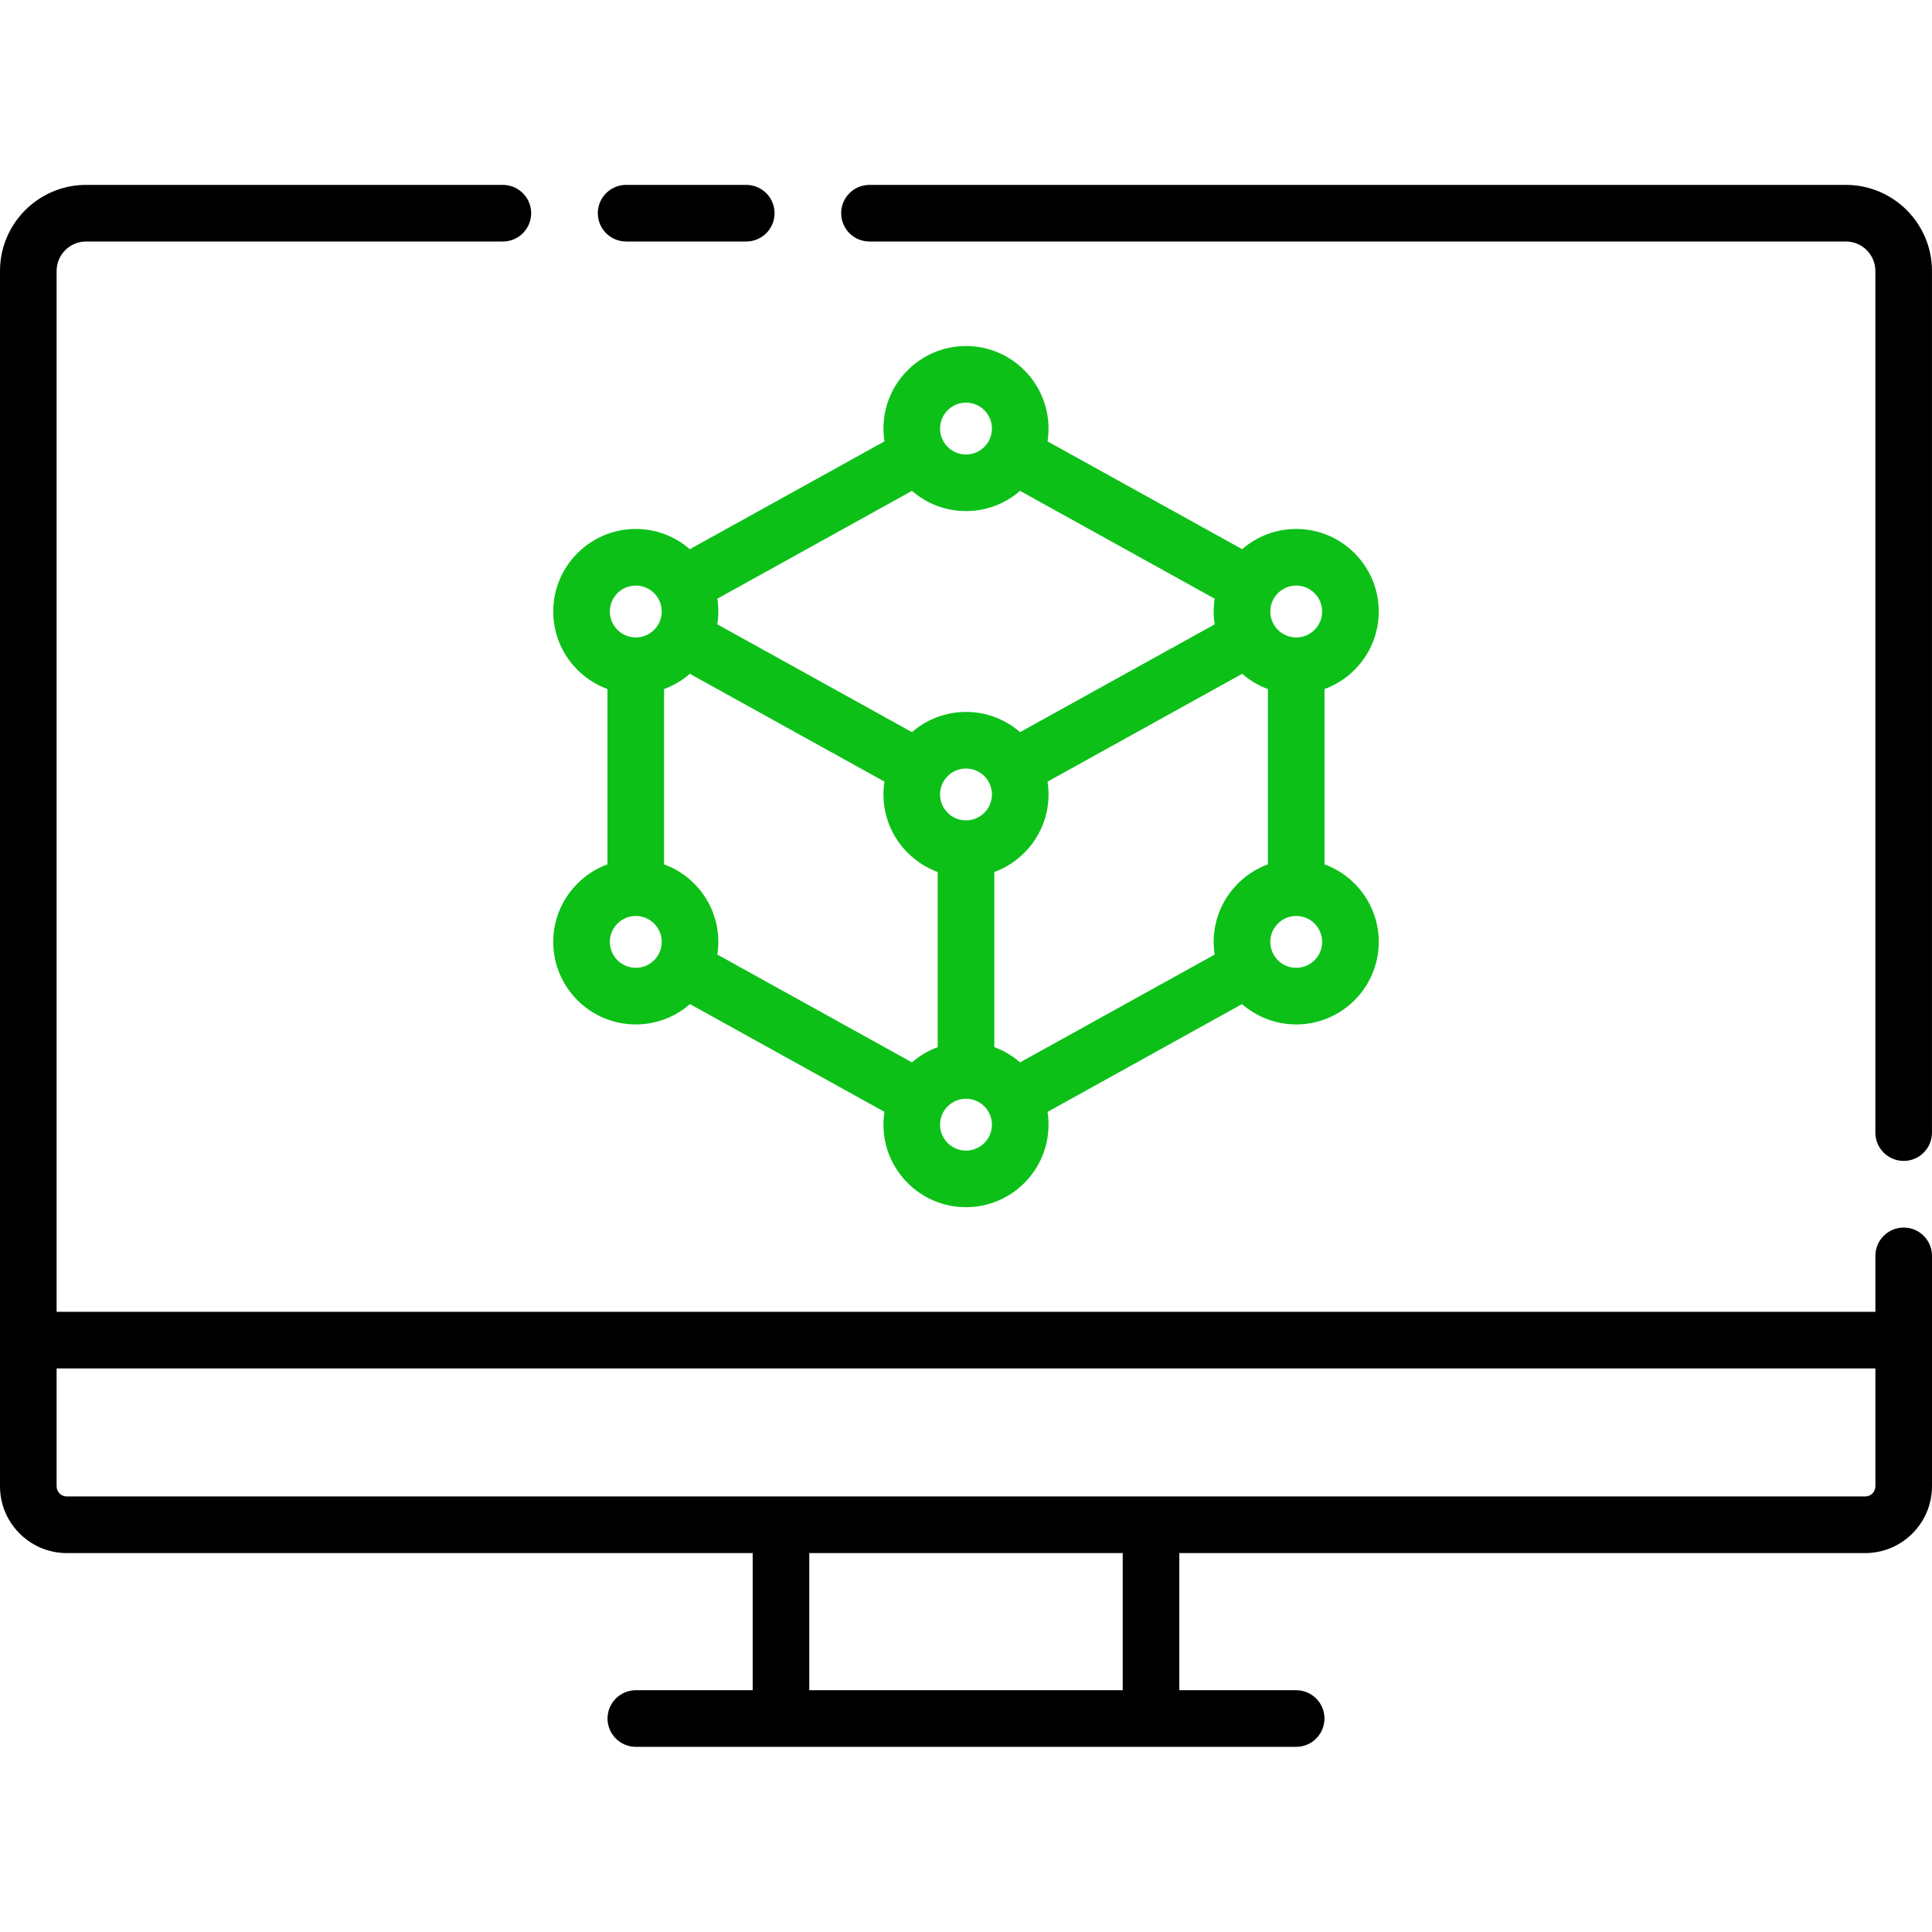 <svg width="70" height="70" viewBox="0 0 70 70" fill="none" xmlns="http://www.w3.org/2000/svg">
<path d="M66.88 6.699H31.502C30.936 6.699 30.477 7.159 30.477 7.725C30.477 8.291 30.936 8.75 31.502 8.75H66.88C67.469 8.75 67.948 9.229 67.948 9.818V41.037C67.948 41.603 68.407 42.062 68.974 42.062C69.54 42.062 69.999 41.603 69.999 41.037V9.818C69.999 8.098 68.6 6.699 66.88 6.699Z" fill="black"/>
<path d="M68.975 44.477C68.408 44.477 67.949 44.935 67.949 45.502V47.529H2.051V9.818C2.051 9.229 2.53 8.75 3.118 8.75H18.22C18.786 8.75 19.245 8.291 19.245 7.725C19.245 7.159 18.786 6.699 18.22 6.699H3.118C1.399 6.699 0 8.098 0 9.818V53.849C0 55.185 1.086 56.271 2.421 56.271H27.271V61.24H23.037C22.471 61.24 22.012 61.699 22.012 62.265C22.012 62.832 22.471 63.291 23.037 63.291H46.963C47.529 63.291 47.988 62.832 47.988 62.265C47.988 61.699 47.529 61.24 46.963 61.24H42.729V56.271H67.579C68.914 56.271 70 55.185 70 53.849V45.502C70 44.935 69.541 44.477 68.975 44.477ZM40.678 61.24H29.322V56.271H40.678V61.24ZM67.579 54.22H2.421C2.217 54.22 2.051 54.054 2.051 53.849V49.58H67.949V53.849C67.949 54.054 67.783 54.22 67.579 54.22Z" fill="black"/>
<path d="M22.686 8.75H27.038C27.604 8.75 28.064 8.291 28.064 7.725C28.064 7.159 27.604 6.699 27.038 6.699H22.686C22.119 6.699 21.66 7.159 21.66 7.725C21.66 8.291 22.119 8.75 22.686 8.75Z" fill="black"/>
<path d="M20.045 34.127C20.045 35.776 21.387 37.117 23.036 37.117C23.787 37.117 24.473 36.839 24.998 36.38L32.046 40.285C32.022 40.436 32.009 40.591 32.009 40.749C32.009 42.398 33.351 43.739 35 43.739C36.649 43.739 37.99 42.398 37.99 40.749C37.99 40.591 37.978 40.436 37.955 40.285L45.001 36.38C45.527 36.838 46.214 37.117 46.964 37.117C48.613 37.117 49.955 35.776 49.955 34.126C49.955 32.838 49.135 31.736 47.989 31.317V24.966C49.135 24.546 49.955 23.445 49.955 22.156C49.955 20.507 48.613 19.165 46.964 19.165C46.215 19.165 45.531 19.442 45.006 19.898L37.954 15.992C37.978 15.841 37.99 15.686 37.99 15.528C37.99 13.879 36.649 12.537 35 12.537C33.351 12.537 32.009 13.879 32.009 15.528C32.009 15.685 32.022 15.841 32.046 15.992L24.994 19.898C24.469 19.442 23.784 19.165 23.036 19.165C21.387 19.165 20.045 20.507 20.045 22.156C20.045 23.445 20.865 24.546 22.01 24.965V31.317C20.865 31.736 20.045 32.838 20.045 34.127ZM35 18.518C35.749 18.518 36.434 18.241 36.959 17.785L44.01 21.692C43.987 21.843 43.974 21.998 43.974 22.156C43.974 22.314 43.987 22.47 44.01 22.621L36.959 26.527C36.434 26.071 35.749 25.794 35 25.794C34.251 25.794 33.567 26.071 33.042 26.527L25.99 22.621C26.014 22.47 26.026 22.314 26.026 22.156C26.026 21.998 26.014 21.843 25.99 21.692L33.042 17.785C33.567 18.241 34.251 18.518 35 18.518ZM43.974 34.127C43.974 34.283 43.986 34.436 44.009 34.586L36.959 38.492C36.686 38.255 36.371 38.066 36.026 37.94V31.594C37.171 31.175 37.991 30.073 37.991 28.784C37.991 28.626 37.978 28.471 37.955 28.32L45.006 24.413C45.279 24.65 45.594 24.839 45.939 24.966V31.317C44.794 31.736 43.974 32.838 43.974 34.127ZM35.94 28.784C35.94 29.303 35.518 29.724 35 29.724C34.482 29.724 34.06 29.303 34.06 28.784C34.06 28.266 34.482 27.845 35 27.845C35.518 27.845 35.94 28.266 35.94 28.784ZM24.994 24.413L32.046 28.32C32.022 28.472 32.009 28.627 32.009 28.785C32.009 30.073 32.829 31.175 33.975 31.594V37.94C33.629 38.066 33.314 38.255 33.042 38.492L25.991 34.586C26.014 34.436 26.026 34.283 26.026 34.127C26.026 32.838 25.207 31.736 24.061 31.317V24.966C24.407 24.839 24.722 24.65 24.994 24.413ZM23.036 35.066C22.518 35.066 22.096 34.645 22.096 34.127C22.096 33.608 22.518 33.187 23.036 33.187C23.554 33.187 23.976 33.608 23.976 34.127C23.976 34.645 23.554 35.066 23.036 35.066ZM35 41.689C34.482 41.689 34.06 41.267 34.06 40.749C34.06 40.231 34.482 39.809 35 39.809C35.518 39.809 35.94 40.231 35.94 40.749C35.94 41.267 35.518 41.689 35 41.689ZM46.965 35.066C46.447 35.066 46.025 34.645 46.025 34.127C46.025 33.608 46.447 33.187 46.965 33.187C47.483 33.187 47.904 33.608 47.904 34.127C47.904 34.645 47.483 35.066 46.965 35.066ZM46.965 21.216C47.483 21.216 47.904 21.638 47.904 22.156C47.904 22.674 47.483 23.096 46.965 23.096C46.447 23.096 46.025 22.674 46.025 22.156C46.025 21.638 46.447 21.216 46.965 21.216ZM35 14.588C35.518 14.588 35.94 15.01 35.94 15.528C35.94 16.046 35.518 16.468 35 16.468C34.482 16.468 34.06 16.046 34.06 15.528C34.06 15.01 34.482 14.588 35 14.588ZM23.036 21.216C23.554 21.216 23.976 21.638 23.976 22.156C23.976 22.674 23.554 23.096 23.036 23.096C22.518 23.096 22.096 22.674 22.096 22.156C22.096 21.638 22.518 21.216 23.036 21.216Z" fill="#0CC018"/>
</svg>
